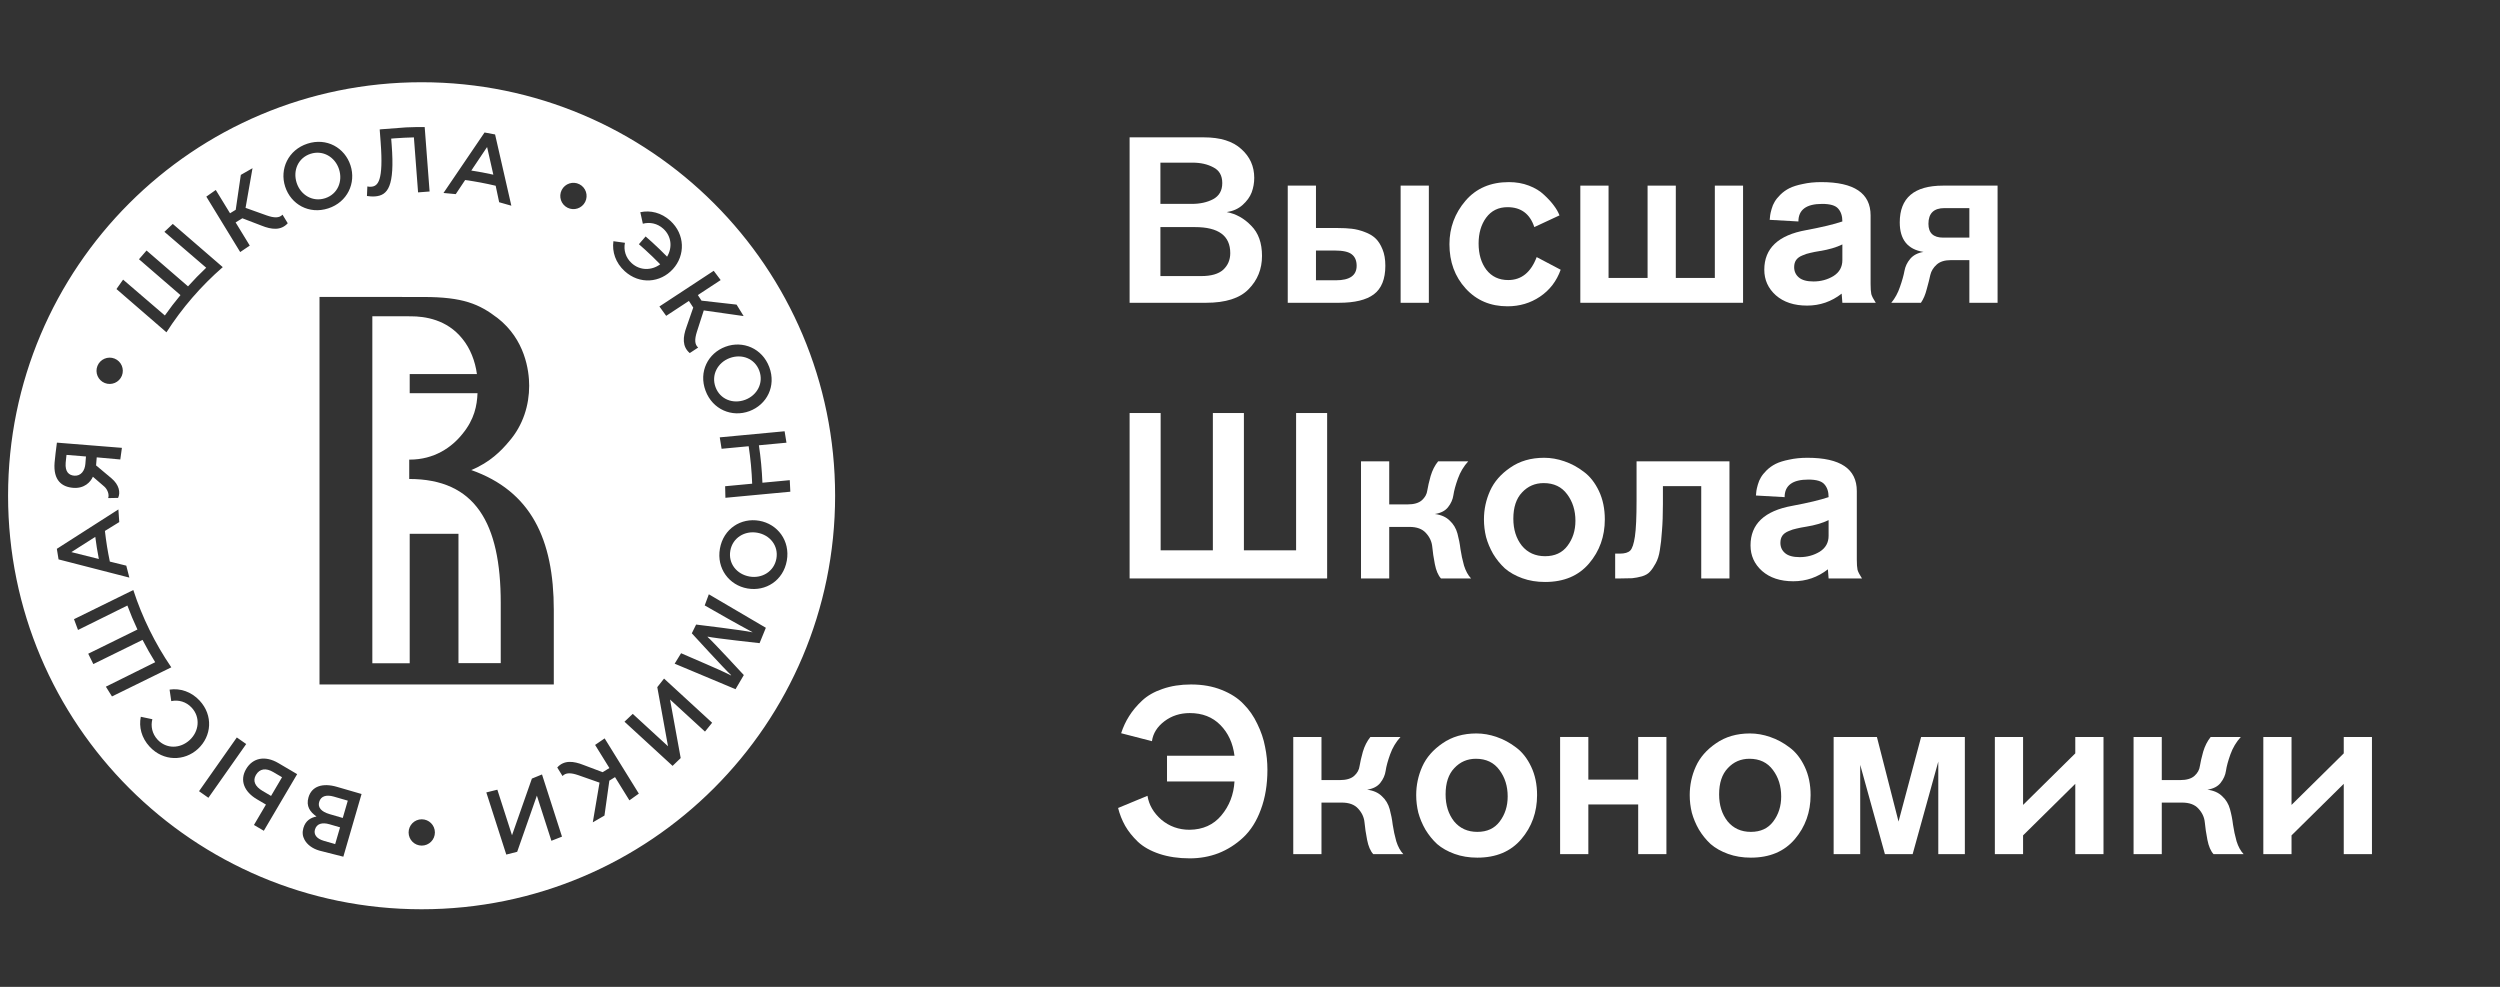 <?xml version="1.0" encoding="UTF-8"?> <svg xmlns="http://www.w3.org/2000/svg" width="152" height="60" viewBox="0 0 152 60" fill="none"><rect x="0" y="0" width="152" height="60" fill="#333333" stroke="none"/> <path d="M28.655 10.369L29.615 8.938L29.995 10.621C29.773 10.571 29.55 10.525 29.327 10.483C29.104 10.442 28.88 10.404 28.655 10.369Z" fill="white"></path> <path d="M18.88 9.352C19.634 9.107 20.371 9.546 20.611 10.284C20.855 11.034 20.524 11.807 19.769 12.052C19.015 12.298 18.278 11.859 18.038 11.12C17.794 10.371 18.125 9.598 18.88 9.352Z" fill="white"></path> <path d="M45.306 24.308C46.034 24.037 46.442 23.283 46.165 22.539C45.889 21.795 45.102 21.497 44.364 21.771C43.636 22.041 43.228 22.796 43.505 23.539C43.781 24.283 44.568 24.582 45.306 24.308Z" fill="white"></path> <path d="M3.993 28.134C3.947 28.703 4.201 28.896 4.513 28.921C4.923 28.955 5.157 28.613 5.19 28.209L5.227 27.754L4.044 27.657L4.035 27.732C4.018 27.887 4.002 28.021 3.993 28.134Z" fill="white"></path> <path d="M15.958 48.085C15.501 47.816 15.353 47.471 15.561 47.116C15.79 46.728 16.169 46.68 16.617 46.943L17.148 47.256L16.48 48.392L15.958 48.085Z" fill="white"></path> <path d="M20.302 48.435C19.841 48.301 19.509 48.4 19.406 48.757C19.312 49.08 19.514 49.347 20.046 49.501L20.84 49.732L21.146 48.68L20.302 48.435Z" fill="white"></path> <path d="M20.028 50.114C19.595 49.989 19.255 50.074 19.15 50.436C19.062 50.737 19.249 50.994 19.682 51.12L20.378 51.322L20.675 50.302L20.028 50.114Z" fill="white"></path> <path d="M6.01 33.986L4.338 33.568L5.793 32.641C5.822 32.867 5.854 33.093 5.89 33.316C5.926 33.54 5.966 33.763 6.01 33.986Z" fill="white"></path> <path d="M47.205 33.962C47.068 34.743 46.334 35.188 45.57 35.053C44.794 34.916 44.266 34.261 44.404 33.479C44.542 32.698 45.275 32.254 46.04 32.389C46.816 32.525 47.343 33.181 47.205 33.962Z" fill="white"></path> <path d="M27.875 40.32H30.445V36.655C30.445 31.783 28.886 29.122 24.881 29.122V27.945L24.907 27.945C26.406 27.945 27.468 27.195 28.113 26.387C28.847 25.496 29.002 24.657 29.033 23.907H24.91V22.745H28.997C28.892 21.96 28.592 21.177 28.105 20.588C27.168 19.425 25.844 19.231 24.971 19.231L22.638 19.23V40.328H24.91V32.455H27.875V40.32Z" fill="white"></path> <path fill-rule="evenodd" clip-rule="evenodd" d="M0.491 30.142C0.491 16.256 11.748 5 25.633 5C39.518 5 50.775 16.256 50.775 30.142C50.775 44.027 39.518 55.283 25.633 55.283C11.748 55.283 0.491 44.027 0.491 30.142ZM23.185 7.859L24.689 7.745C25.066 7.729 25.445 7.722 25.821 7.724L26.119 11.643L25.419 11.697L25.165 8.353C24.771 8.362 24.377 8.382 23.985 8.411C23.931 8.415 23.876 8.42 23.822 8.425L23.784 8.428L23.814 8.808C24.007 11.34 23.584 11.882 22.799 11.942C22.645 11.954 22.421 11.937 22.31 11.916L22.335 11.336C22.387 11.349 22.48 11.359 22.565 11.353C22.969 11.322 23.325 11.037 23.144 8.653L23.085 7.871L23.185 7.859ZM30.101 8.175L29.461 8.055L26.964 11.733L27.71 11.803L28.281 10.945C28.592 10.988 28.904 11.039 29.212 11.097C29.52 11.155 29.83 11.221 30.137 11.293L30.137 11.295L30.349 12.296L31.09 12.507L30.101 8.175ZM18.691 8.735C17.524 9.115 16.99 10.279 17.338 11.348C17.689 12.428 18.791 13.049 19.958 12.669C21.125 12.29 21.659 11.126 21.311 10.057C20.96 8.977 19.858 8.356 18.691 8.735ZM40.753 13.421C40.211 12.928 39.543 12.77 38.931 12.902L39.085 13.602C39.508 13.49 39.967 13.579 40.328 13.906C40.833 14.365 40.89 15.052 40.559 15.606C40.264 15.304 39.959 15.009 39.648 14.726C39.517 14.608 39.385 14.49 39.253 14.376L38.845 14.848C38.973 14.959 39.102 15.073 39.228 15.188C39.54 15.472 39.846 15.767 40.14 16.07C39.621 16.453 38.915 16.464 38.407 16.002C38.036 15.665 37.907 15.203 37.996 14.762L37.295 14.666C37.207 15.305 37.425 15.982 37.982 16.487C38.89 17.313 40.15 17.2 40.914 16.359C41.67 15.527 41.661 14.246 40.753 13.421ZM42.371 20.172L42.789 18.873L45.213 19.217L44.783 18.52L42.651 18.279L42.429 17.939L43.817 17.028L43.394 16.465L40.092 18.634L40.504 19.203L41.885 18.297L42.149 18.7L41.738 19.884C41.519 20.485 41.464 21.067 41.937 21.467L42.448 21.131C42.228 20.941 42.227 20.628 42.371 20.172ZM44.108 21.081C45.162 20.689 46.347 21.175 46.774 22.325C47.202 23.476 46.627 24.602 45.562 24.998C44.508 25.389 43.323 24.904 42.896 23.753C42.469 22.603 43.043 21.476 44.108 21.081ZM7.314 27.936L5.881 27.807L5.841 28.296L6.78 29.083C7.246 29.476 7.334 29.947 7.181 30.272L6.576 30.284C6.657 30.067 6.531 29.75 6.344 29.586L5.648 28.985C5.507 29.306 5.13 29.716 4.447 29.66C3.759 29.605 3.231 29.208 3.319 28.121C3.328 28.007 3.422 27.133 3.46 26.912L7.412 27.229L7.314 27.936ZM14.399 44.837L12.101 48.105L12.671 48.506L14.969 45.237L14.399 44.837ZM16.926 46.396C16.129 45.927 15.372 46.065 14.964 46.758C14.556 47.452 14.851 48.143 15.624 48.597L16.17 48.918L15.44 50.158L16.04 50.511L18.067 47.068L16.926 46.396ZM20.875 52.087L19.414 51.716C18.976 51.589 18.672 51.343 18.517 51.06C18.396 50.841 18.369 50.607 18.447 50.339C18.581 49.878 18.915 49.708 19.244 49.643C18.839 49.359 18.601 49.01 18.756 48.479C18.954 47.794 19.626 47.59 20.481 47.839L21.983 48.275L20.875 52.087ZM11.657 43.028C11.315 42.66 10.853 42.534 10.413 42.628L10.31 41.928C10.949 41.834 11.627 42.047 12.138 42.598C12.972 43.499 12.87 44.759 12.037 45.531C11.211 46.295 9.931 46.298 9.097 45.397C8.599 44.859 8.435 44.193 8.561 43.58L9.263 43.728C9.154 44.151 9.248 44.61 9.578 44.968C10.117 45.55 10.958 45.526 11.537 44.991C12.106 44.463 12.196 43.61 11.657 43.028ZM3.456 33.368L3.56 34.011L7.865 35.118L7.678 34.392L6.68 34.145L6.678 34.145C6.614 33.837 6.556 33.527 6.506 33.217C6.457 32.907 6.414 32.593 6.379 32.281L6.38 32.28L7.251 31.742L7.198 30.973L3.456 33.368ZM8.357 38.275C8.133 37.798 7.929 37.311 7.745 36.816L4.743 38.302C4.658 38.085 4.577 37.866 4.499 37.646L8.105 35.874C8.649 37.544 9.424 39.12 10.415 40.573L6.808 42.344C6.681 42.148 6.558 41.95 6.437 41.75L9.436 40.262C9.161 39.82 8.904 39.367 8.667 38.905L5.674 40.376C5.568 40.168 5.464 39.957 5.364 39.746L8.357 38.275ZM47.839 34.085C48.052 32.877 47.275 31.859 46.168 31.663C45.049 31.466 43.984 32.147 43.771 33.356C43.557 34.565 44.334 35.583 45.442 35.778C46.56 35.975 47.626 35.294 47.839 34.085ZM36.451 47.584L35.164 47.132C34.711 46.976 34.398 46.968 34.202 47.183L33.881 46.664C34.292 46.201 34.873 46.271 35.468 46.507L36.641 46.949L37.051 46.696L36.182 45.291L36.762 44.894L38.841 48.252L38.268 48.661L37.394 47.249L37.048 47.462L36.751 49.587L36.042 49.998L36.451 47.584ZM43.298 43.943L42.863 44.481L40.738 42.53L41.386 46.09L40.893 46.565L37.969 43.88L38.471 43.403L40.615 45.372L39.963 41.779L40.374 41.257L43.298 43.943ZM33.525 51.12L34.169 50.867L32.954 47.087L32.339 47.338L31.13 50.784L30.239 48.013L29.568 48.179L30.782 51.958L31.445 51.789L32.642 48.374L33.525 51.12ZM42.913 40.367L42.973 40.393C43.435 40.594 43.977 40.829 44.444 41.066L44.453 41.05C44.077 40.709 42.062 38.505 42.062 38.505L42.324 37.973C42.324 37.973 45.242 38.323 45.74 38.443L45.745 38.432C45.284 38.183 44.725 37.879 44.248 37.608L42.846 36.81L43.097 36.133L46.564 38.169L46.182 39.104C46.182 39.104 43.476 38.809 43.029 38.708L43.021 38.725C43.359 39.019 45.224 41.044 45.224 41.044L44.72 41.903L41.019 40.352L41.41 39.716L42.913 40.367ZM46.364 29.349L48.018 29.194L48.052 29.896L44.105 30.266L44.088 29.563L45.716 29.41L45.732 29.409C45.718 29.028 45.693 28.646 45.658 28.267C45.622 27.888 45.576 27.507 45.519 27.131L45.503 27.133L43.873 27.286L43.761 26.591L47.704 26.221L47.817 26.916L46.151 27.072L46.141 27.073C46.197 27.45 46.244 27.83 46.279 28.209C46.314 28.587 46.34 28.97 46.355 29.35L46.364 29.349ZM16.215 13.098L14.93 12.638L15.353 10.226L14.642 10.633L14.332 12.755L13.986 12.967L13.119 11.55L12.544 11.955L14.604 15.325L15.186 14.932L14.325 13.523L14.736 13.271L15.906 13.72C16.501 13.96 17.081 14.033 17.495 13.573L17.177 13.052C16.98 13.265 16.666 13.256 16.215 13.098ZM11.432 17.411C11.784 17.019 12.152 16.641 12.537 16.278L9.996 14.095C10.163 13.932 10.333 13.772 10.505 13.614L13.544 16.242C12.219 17.395 11.07 18.724 10.12 20.204L7.081 17.574C7.213 17.381 7.347 17.19 7.484 17.001L10.024 19.181C10.324 18.755 10.64 18.342 10.973 17.943L8.45 15.762C8.601 15.583 8.754 15.406 8.91 15.231L11.432 17.411ZM26.442 50.613C26.442 50.171 26.084 49.813 25.642 49.813C25.201 49.813 24.843 50.171 24.843 50.613C24.843 51.055 25.201 51.413 25.642 51.413C26.084 51.413 26.442 51.055 26.442 50.613ZM7.41 22.843C7.245 23.253 6.779 23.451 6.369 23.287C5.959 23.122 5.761 22.657 5.925 22.247C6.09 21.837 6.556 21.638 6.966 21.802C7.375 21.967 7.574 22.433 7.41 22.843ZM34.151 11.554C33.952 11.949 34.11 12.43 34.505 12.629C34.899 12.828 35.38 12.67 35.579 12.276C35.778 11.882 35.62 11.4 35.226 11.201C34.832 11.002 34.351 11.16 34.151 11.554ZM28.653 28.579C32.275 29.859 33.671 32.768 33.671 37.095V41.617H19.426V18.055H24.417C24.463 18.055 24.499 18.055 24.537 18.057H25.747C28.137 18.057 29.137 18.477 30.268 19.35C31.914 20.641 32.174 22.514 32.174 23.452C32.174 24.614 31.818 25.842 30.946 26.843C30.49 27.39 29.795 28.11 28.653 28.579Z" fill="white"></path> <path d="M68.68 8.351H73.198C74.199 8.351 74.957 8.588 75.472 9.063C75.996 9.528 76.258 10.113 76.258 10.815C76.258 11.119 76.206 11.414 76.101 11.699C75.996 11.974 75.81 12.23 75.543 12.468C75.286 12.696 74.966 12.838 74.585 12.895C75.148 13 75.643 13.275 76.072 13.722C76.511 14.159 76.73 14.771 76.73 15.56C76.73 16.357 76.458 17.032 75.915 17.583C75.381 18.134 74.519 18.409 73.327 18.409H68.68V8.351ZM70.553 9.889V12.397H72.455C72.96 12.397 73.394 12.302 73.756 12.112C74.128 11.912 74.314 11.585 74.314 11.129C74.314 10.673 74.132 10.355 73.77 10.174C73.418 9.984 72.998 9.889 72.512 9.889H70.553ZM70.553 13.807V16.785H73.041C73.641 16.785 74.085 16.657 74.371 16.4C74.657 16.134 74.8 15.797 74.8 15.389C74.8 14.334 74.085 13.807 72.655 13.807H70.553Z" fill="white"></path> <path d="M80.011 11.286V13.864H81.341C81.655 13.864 81.936 13.878 82.184 13.907C82.442 13.935 82.704 14.002 82.971 14.106C83.237 14.201 83.457 14.33 83.628 14.491C83.8 14.652 83.943 14.876 84.057 15.161C84.172 15.436 84.229 15.768 84.229 16.158C84.229 16.965 83.995 17.545 83.528 17.896C83.071 18.238 82.365 18.409 81.412 18.409H78.295V11.286H80.011ZM80.011 15.232V17.041H81.226C82.065 17.041 82.484 16.747 82.484 16.158C82.484 15.845 82.384 15.612 82.184 15.46C81.994 15.308 81.65 15.232 81.155 15.232H80.011ZM85.158 11.286H86.874V18.409H85.158V11.286Z" fill="white"></path> <path d="M93.43 15.631L94.889 16.4C94.641 17.093 94.221 17.64 93.63 18.038C93.049 18.428 92.391 18.623 91.657 18.623C90.618 18.623 89.77 18.262 89.112 17.54C88.454 16.818 88.126 15.921 88.126 14.847C88.126 13.85 88.45 12.971 89.098 12.211C89.746 11.452 90.628 11.072 91.743 11.072C92.181 11.072 92.587 11.143 92.958 11.286C93.33 11.428 93.635 11.613 93.873 11.841C94.121 12.069 94.321 12.287 94.474 12.496C94.626 12.696 94.741 12.895 94.817 13.095L93.287 13.807C93.02 13 92.477 12.596 91.657 12.596C91.104 12.596 90.671 12.81 90.356 13.237C90.051 13.655 89.899 14.178 89.899 14.805C89.899 15.45 90.056 15.982 90.37 16.4C90.695 16.818 91.138 17.027 91.7 17.027C92.501 17.027 93.078 16.562 93.43 15.631Z" fill="white"></path> <path d="M101.889 11.286V16.899H104.262V11.286H105.978V18.409H96.084V11.286H97.8V16.899H100.173V11.286H101.889Z" fill="white"></path> <path d="M114.047 18.409H112.016L111.974 17.853C111.354 18.338 110.653 18.58 109.872 18.58C109.081 18.58 108.447 18.371 107.97 17.953C107.503 17.535 107.269 17.017 107.269 16.4C107.269 15.099 108.118 14.296 109.815 13.992C110.777 13.812 111.511 13.636 112.016 13.465C112.016 13.133 111.931 12.872 111.759 12.682C111.597 12.492 111.273 12.397 110.787 12.397C109.824 12.397 109.343 12.753 109.343 13.465L107.598 13.366C107.608 13.252 107.617 13.157 107.627 13.081C107.636 13.005 107.665 12.881 107.713 12.71C107.76 12.539 107.822 12.392 107.899 12.268C107.975 12.136 108.089 11.993 108.242 11.841C108.404 11.68 108.59 11.547 108.799 11.442C109.009 11.338 109.281 11.252 109.614 11.186C109.948 11.11 110.32 11.072 110.73 11.072C112.731 11.072 113.732 11.746 113.732 13.095V17.255C113.732 17.53 113.746 17.739 113.775 17.882C113.813 18.015 113.904 18.191 114.047 18.409ZM112.016 15.816V14.861C111.645 15.042 111.192 15.175 110.658 15.26C110.42 15.298 110.224 15.336 110.072 15.374C109.919 15.403 109.757 15.455 109.586 15.531C109.414 15.598 109.285 15.693 109.2 15.816C109.123 15.93 109.085 16.072 109.085 16.243C109.085 16.5 109.181 16.709 109.371 16.87C109.562 17.032 109.857 17.113 110.258 17.113C110.706 17.113 111.111 17.003 111.473 16.785C111.835 16.557 112.016 16.234 112.016 15.816Z" fill="white"></path> <path d="M121.453 11.286V18.409H119.737V15.816H118.608C118.236 15.816 117.95 15.906 117.75 16.087C117.55 16.267 117.421 16.476 117.364 16.714C117.316 16.942 117.245 17.226 117.149 17.568C117.064 17.91 116.944 18.191 116.792 18.409H114.99C115.219 18.134 115.395 17.811 115.519 17.44C115.653 17.06 115.743 16.737 115.791 16.471C115.839 16.205 115.953 15.963 116.134 15.745C116.325 15.517 116.596 15.374 116.949 15.317C115.986 15.165 115.505 14.567 115.505 13.522C115.505 12.031 116.382 11.286 118.136 11.286H121.453ZM119.737 14.448V12.653H118.222C117.573 12.653 117.249 12.971 117.249 13.608C117.249 14.168 117.55 14.448 118.15 14.448H119.737Z" fill="white"></path> <path d="M68.68 25.112H70.567V33.46H73.742V25.112H75.629V33.46H78.803V25.112H80.69V35.17H68.68V25.112Z" fill="white"></path> <path d="M82.749 28.047H84.465V30.668H85.58C85.971 30.668 86.262 30.583 86.453 30.412C86.643 30.241 86.753 30.041 86.781 29.813C86.82 29.576 86.886 29.286 86.982 28.944C87.086 28.593 87.239 28.294 87.439 28.047H89.269C88.993 28.351 88.783 28.702 88.64 29.101C88.497 29.5 88.407 29.832 88.368 30.098C88.33 30.364 88.221 30.611 88.04 30.839C87.868 31.058 87.601 31.195 87.239 31.252C87.62 31.3 87.921 31.433 88.14 31.651C88.368 31.86 88.526 32.121 88.612 32.435C88.697 32.748 88.759 33.066 88.797 33.389C88.845 33.712 88.917 34.045 89.012 34.386C89.117 34.719 89.26 34.98 89.441 35.17H87.611C87.439 34.98 87.315 34.69 87.239 34.301C87.163 33.912 87.11 33.56 87.082 33.247C87.053 32.933 86.924 32.653 86.696 32.406C86.476 32.159 86.143 32.036 85.695 32.036H84.465V35.17H82.749V28.047Z" fill="white"></path> <path d="M97.573 31.58C97.573 32.615 97.254 33.508 96.615 34.258C95.976 35.009 95.085 35.384 93.941 35.384C93.436 35.384 92.974 35.308 92.554 35.156C92.135 35.004 91.782 34.804 91.496 34.557C91.22 34.301 90.982 34.007 90.781 33.674C90.591 33.342 90.448 33 90.352 32.648C90.267 32.297 90.224 31.941 90.224 31.58C90.224 30.972 90.348 30.393 90.596 29.842C90.843 29.291 91.253 28.821 91.825 28.431C92.397 28.032 93.083 27.833 93.884 27.833C94.294 27.833 94.704 27.904 95.114 28.047C95.533 28.189 95.929 28.403 96.3 28.688C96.672 28.963 96.977 29.353 97.216 29.856C97.454 30.359 97.573 30.934 97.573 31.58ZM92.011 31.537C92.011 32.193 92.183 32.739 92.526 33.175C92.878 33.603 93.35 33.817 93.941 33.817C94.532 33.817 94.985 33.608 95.3 33.19C95.624 32.762 95.786 32.254 95.786 31.665C95.786 31.038 95.619 30.502 95.285 30.055C94.952 29.599 94.475 29.372 93.856 29.372C93.331 29.372 92.893 29.561 92.54 29.941C92.187 30.312 92.011 30.844 92.011 31.537Z" fill="white"></path> <path d="M105.151 35.17H103.435V29.557H101.105V30.654C101.105 31.281 101.086 31.822 101.047 32.278C101.019 32.724 100.976 33.114 100.919 33.446C100.871 33.769 100.785 34.04 100.661 34.258C100.547 34.467 100.433 34.633 100.318 34.757C100.213 34.88 100.051 34.975 99.832 35.042C99.622 35.099 99.422 35.137 99.232 35.156C99.05 35.165 98.803 35.17 98.488 35.17H98.202V33.66H98.488C98.784 33.66 98.993 33.598 99.117 33.475C99.241 33.351 99.337 33.066 99.403 32.62C99.47 32.164 99.503 31.437 99.503 30.44V28.047H105.151V35.17Z" fill="white"></path> <path d="M113.209 35.17H111.179L111.136 34.614C110.516 35.099 109.816 35.341 109.034 35.341C108.243 35.341 107.609 35.132 107.132 34.714C106.665 34.296 106.432 33.779 106.432 33.161C106.432 31.86 107.28 31.058 108.977 30.753C109.939 30.573 110.673 30.397 111.179 30.226C111.179 29.894 111.093 29.633 110.921 29.443C110.759 29.253 110.435 29.158 109.949 29.158C108.986 29.158 108.505 29.514 108.505 30.226L106.761 30.127C106.77 30.013 106.78 29.918 106.789 29.842C106.799 29.766 106.827 29.642 106.875 29.471C106.923 29.3 106.985 29.153 107.061 29.03C107.137 28.897 107.251 28.754 107.404 28.602C107.566 28.441 107.752 28.308 107.962 28.203C108.171 28.099 108.443 28.013 108.777 27.947C109.11 27.871 109.482 27.833 109.892 27.833C111.894 27.833 112.894 28.507 112.894 29.856V34.016C112.894 34.291 112.909 34.501 112.937 34.643C112.975 34.776 113.066 34.952 113.209 35.17ZM111.179 32.577V31.623C110.807 31.803 110.354 31.936 109.82 32.022C109.582 32.059 109.387 32.097 109.234 32.136C109.082 32.164 108.92 32.216 108.748 32.292C108.576 32.359 108.448 32.454 108.362 32.577C108.286 32.691 108.248 32.834 108.248 33.005C108.248 33.261 108.343 33.47 108.534 33.631C108.724 33.793 109.02 33.874 109.42 33.874C109.868 33.874 110.273 33.764 110.635 33.546C110.998 33.318 111.179 32.995 111.179 32.577Z" fill="white"></path> <path d="M67.98 49.125L69.767 48.384C69.853 48.935 70.134 49.419 70.61 49.837C71.097 50.245 71.668 50.45 72.326 50.45C73.136 50.44 73.78 50.15 74.256 49.581C74.743 49.001 75.009 48.312 75.057 47.515H70.954V45.947H75.057C74.962 45.188 74.676 44.566 74.199 44.081C73.722 43.597 73.103 43.355 72.34 43.355C71.749 43.355 71.235 43.521 70.796 43.853C70.358 44.186 70.105 44.589 70.038 45.064L68.165 44.58C68.289 44.2 68.451 43.853 68.651 43.54C68.852 43.217 69.114 42.903 69.438 42.599C69.762 42.295 70.177 42.058 70.682 41.887C71.197 41.707 71.773 41.616 72.412 41.616C73.108 41.616 73.727 41.726 74.271 41.944C74.823 42.163 75.267 42.447 75.6 42.799C75.944 43.141 76.225 43.544 76.444 44.01C76.673 44.475 76.83 44.941 76.916 45.406C77.011 45.862 77.059 46.327 77.059 46.802C77.059 47.705 76.925 48.512 76.658 49.224C76.401 49.927 76.044 50.492 75.586 50.92C75.138 51.338 74.638 51.656 74.085 51.874C73.541 52.083 72.96 52.188 72.34 52.188C71.654 52.188 71.039 52.097 70.496 51.917C69.953 51.736 69.514 51.49 69.18 51.176C68.856 50.863 68.599 50.54 68.408 50.207C68.218 49.865 68.075 49.505 67.98 49.125Z" fill="white"></path> <path d="M78.63 44.808H80.346V47.429H81.461C81.852 47.429 82.143 47.344 82.334 47.173C82.524 47.002 82.634 46.802 82.662 46.574C82.701 46.337 82.767 46.047 82.862 45.705C82.967 45.354 83.12 45.055 83.32 44.808H85.15C84.874 45.112 84.664 45.463 84.521 45.862C84.378 46.261 84.287 46.593 84.249 46.859C84.211 47.125 84.102 47.372 83.921 47.6C83.749 47.819 83.482 47.956 83.12 48.013C83.501 48.061 83.801 48.194 84.021 48.412C84.249 48.621 84.407 48.882 84.493 49.196C84.578 49.509 84.64 49.827 84.678 50.15C84.726 50.473 84.797 50.806 84.893 51.148C84.998 51.48 85.141 51.741 85.322 51.931H83.492C83.32 51.741 83.196 51.452 83.12 51.062C83.044 50.673 82.991 50.321 82.963 50.008C82.934 49.694 82.805 49.414 82.577 49.167C82.357 48.92 82.024 48.797 81.576 48.797H80.346V51.931H78.63V44.808Z" fill="white"></path> <path d="M93.454 48.341C93.454 49.376 93.135 50.269 92.496 51.019C91.857 51.77 90.966 52.145 89.822 52.145C89.317 52.145 88.855 52.069 88.435 51.917C88.016 51.765 87.663 51.566 87.377 51.319C87.101 51.062 86.862 50.768 86.662 50.435C86.472 50.103 86.329 49.761 86.233 49.41C86.148 49.058 86.105 48.702 86.105 48.341C86.105 47.733 86.229 47.154 86.476 46.603C86.724 46.052 87.134 45.582 87.706 45.192C88.278 44.794 88.964 44.594 89.765 44.594C90.175 44.594 90.585 44.665 90.995 44.808C91.414 44.95 91.81 45.164 92.181 45.449C92.553 45.724 92.858 46.114 93.096 46.617C93.335 47.12 93.454 47.695 93.454 48.341ZM87.892 48.298C87.892 48.954 88.064 49.5 88.407 49.937C88.759 50.364 89.231 50.578 89.822 50.578C90.413 50.578 90.866 50.369 91.18 49.951C91.505 49.523 91.667 49.015 91.667 48.426C91.667 47.8 91.5 47.263 91.166 46.817C90.833 46.361 90.356 46.133 89.736 46.133C89.212 46.133 88.774 46.323 88.421 46.703C88.068 47.073 87.892 47.605 87.892 48.298Z" fill="white"></path> <path d="M94.855 44.808H96.571V47.401H99.602V44.808H101.318V51.931H99.602V48.911H96.571V51.931H94.855V44.808Z" fill="white"></path> <path d="M110.084 48.341C110.084 49.376 109.764 50.269 109.126 51.019C108.487 51.77 107.596 52.145 106.452 52.145C105.947 52.145 105.485 52.069 105.065 51.917C104.646 51.765 104.293 51.566 104.007 51.319C103.731 51.062 103.492 50.768 103.292 50.435C103.102 50.103 102.959 49.761 102.863 49.41C102.777 49.058 102.735 48.702 102.735 48.341C102.735 47.733 102.858 47.154 103.106 46.603C103.354 46.052 103.764 45.582 104.336 45.192C104.908 44.794 105.594 44.594 106.395 44.594C106.805 44.594 107.215 44.665 107.624 44.808C108.044 44.95 108.439 45.164 108.811 45.449C109.183 45.724 109.488 46.114 109.726 46.617C109.965 47.12 110.084 47.695 110.084 48.341ZM104.522 48.298C104.522 48.954 104.693 49.5 105.037 49.937C105.389 50.364 105.861 50.578 106.452 50.578C107.043 50.578 107.496 50.369 107.81 49.951C108.134 49.523 108.296 49.015 108.296 48.426C108.296 47.8 108.13 47.263 107.796 46.817C107.462 46.361 106.986 46.133 106.366 46.133C105.842 46.133 105.403 46.323 105.051 46.703C104.698 47.073 104.522 47.605 104.522 48.298Z" fill="white"></path> <path d="M111.485 44.808H114.116L115.431 49.951L116.804 44.808H119.463V51.931H117.848V46.304L116.289 51.931H114.602L113.101 46.503V51.931H111.485V44.808Z" fill="white"></path> <path d="M127.893 44.808V51.931H126.177V47.657L123.003 50.791V51.931H121.287V44.808H123.003V48.939L126.177 45.805V44.808H127.893Z" fill="white"></path> <path d="M129.721 44.808H131.436V47.429H132.552C132.942 47.429 133.233 47.344 133.424 47.173C133.614 47.002 133.724 46.802 133.753 46.574C133.791 46.337 133.858 46.047 133.953 45.705C134.058 45.354 134.21 45.055 134.41 44.808H136.241C135.964 45.112 135.754 45.463 135.611 45.862C135.468 46.261 135.378 46.593 135.34 46.859C135.302 47.125 135.192 47.372 135.011 47.6C134.839 47.819 134.572 47.956 134.21 48.013C134.591 48.061 134.892 48.194 135.111 48.412C135.34 48.621 135.497 48.882 135.583 49.196C135.669 49.509 135.731 49.827 135.769 50.15C135.816 50.473 135.888 50.806 135.983 51.148C136.088 51.48 136.231 51.741 136.412 51.931H134.582C134.41 51.741 134.286 51.452 134.21 51.062C134.134 50.673 134.082 50.321 134.053 50.008C134.024 49.694 133.896 49.414 133.667 49.167C133.448 48.92 133.114 48.797 132.666 48.797H131.436V51.931H129.721V44.808Z" fill="white"></path> <path d="M144.215 44.808V51.931H142.5V47.657L139.325 50.791V51.931H137.61V44.808H139.325V48.939L142.5 45.805V44.808H144.215Z" fill="white"></path> </svg> 